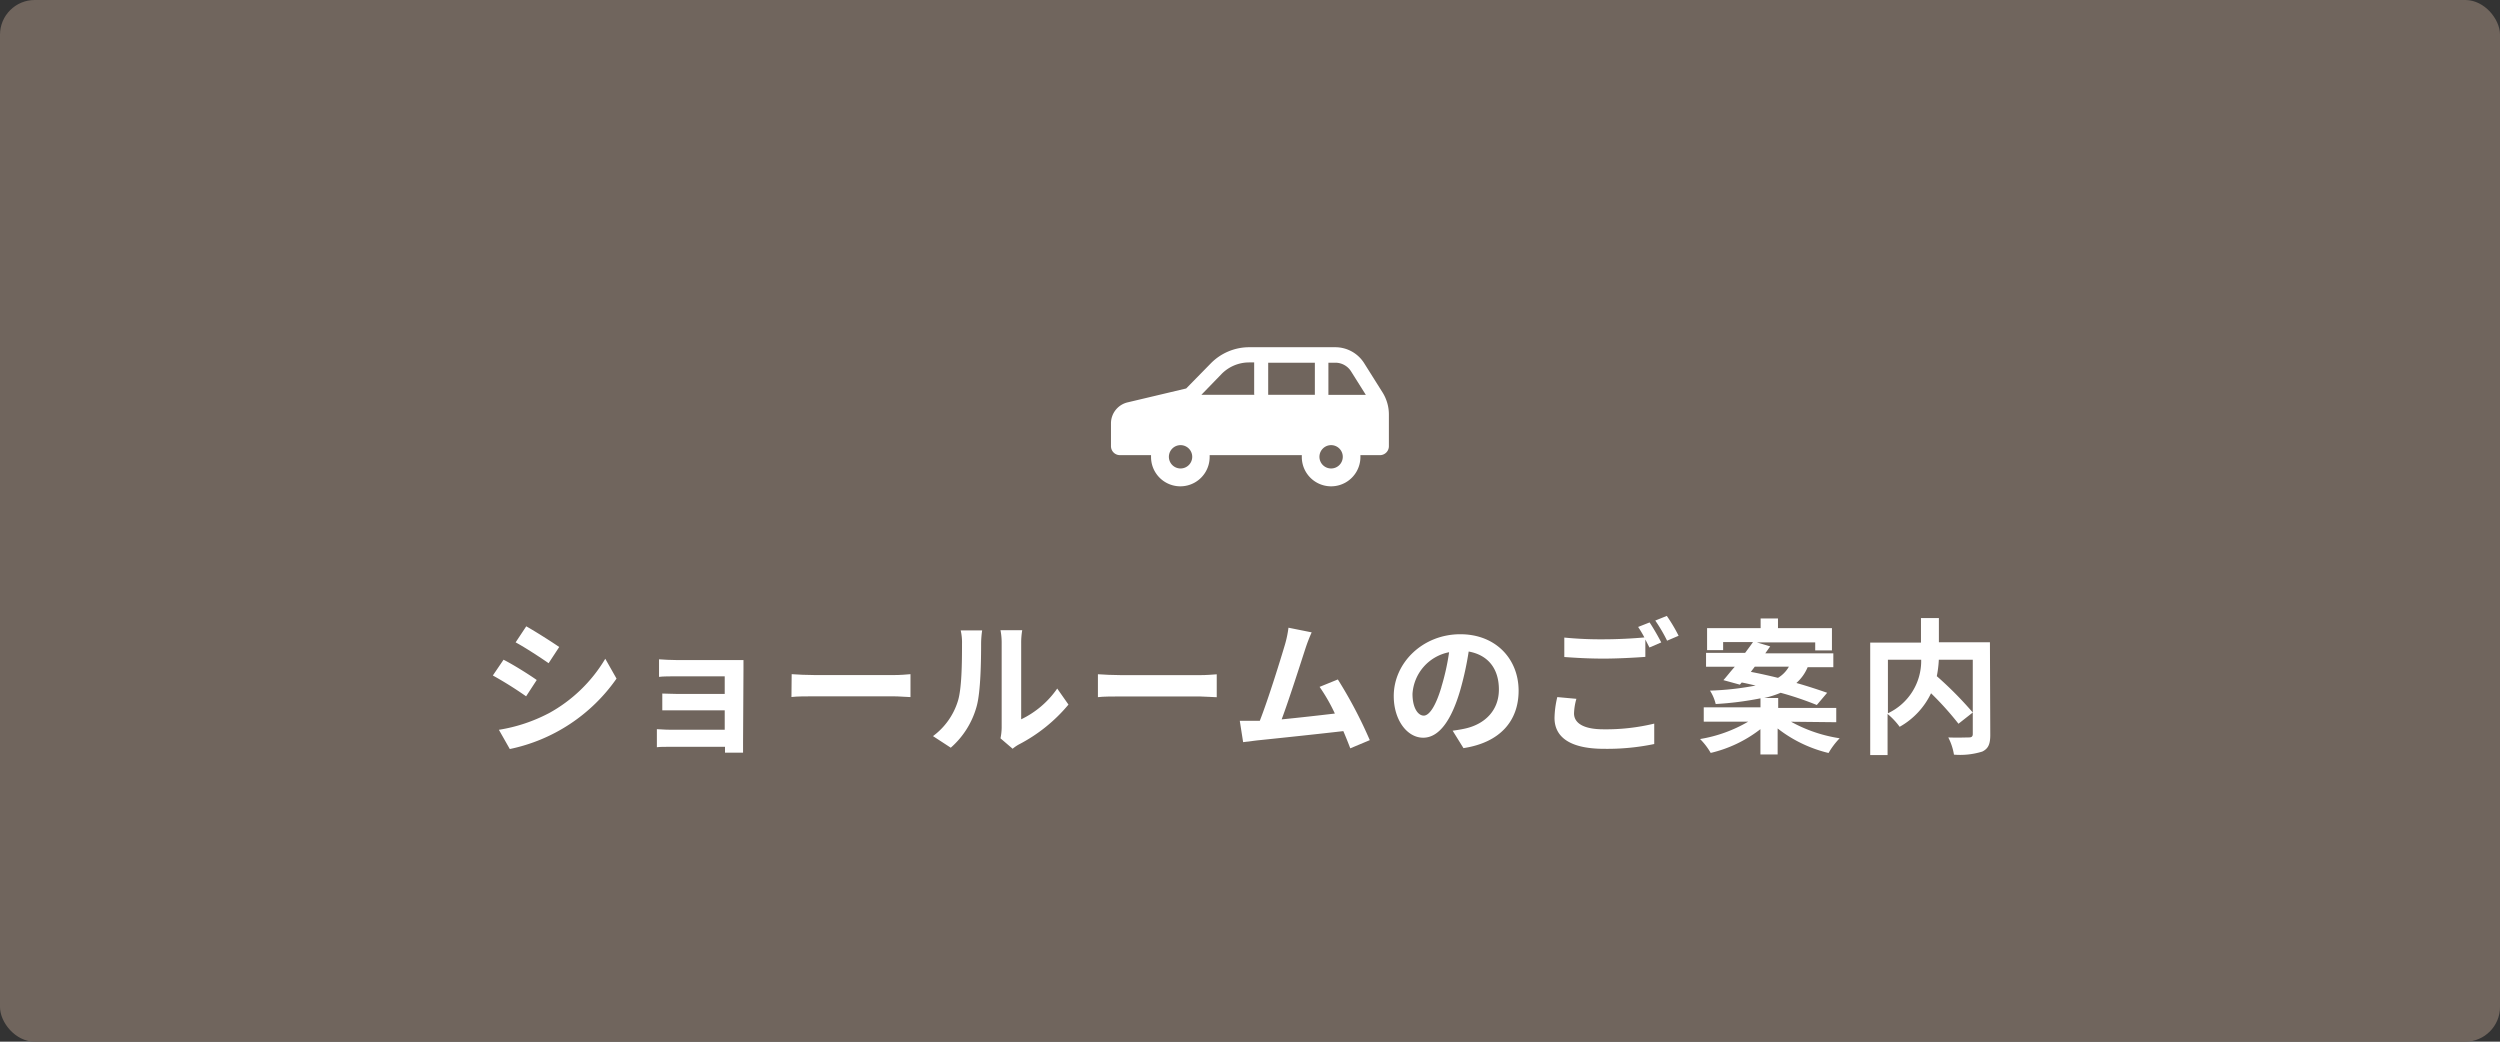 <svg xmlns="http://www.w3.org/2000/svg" viewBox="0 0 360 150"><rect x="0" y="0" width="360" height="150" fill="#333333" stroke="none"/><defs><style>.cls-1{fill:#70655d;}.cls-2{fill:#fff;}</style></defs><title>un_sl_srm</title><g id="レイヤー_2" data-name="レイヤー 2"><g id="レイヤー_1-2" data-name="レイヤー 1"><rect class="cls-1" width="360" height="150" rx="5" ry="5"/><path class="cls-2" d="M77.29,97.92l-1.53,2.35a54.28,54.28,0,0,0-4.79-3L72.51,95C73.92,95.71,76.22,97.16,77.29,97.92Zm1.7,4.81a21.41,21.41,0,0,0,8.17-7.87l1.62,2.86a24.91,24.91,0,0,1-15.37,10.14l-1.57-2.77A23.3,23.3,0,0,0,79,102.72Zm1.53-9.55L79,95.5c-1.18-.82-3.36-2.25-4.75-3l1.53-2.31C77.13,90.95,79.44,92.42,80.53,93.17Z"/><path class="cls-2" d="M107,106.95c0,.34,0,1,0,1.43H104.4c0-.19,0-.52,0-.84h-8c-.59,0-1.45,0-1.81.06V105c.36,0,1.07.08,1.83.08h7.94v-2.79h-6.7c-.8,0-1.81,0-2.29,0V99.87c.55,0,1.49.06,2.29.06h6.7V97.39H97.5c-.78,0-2.1,0-2.6.08V94.94c.55.06,1.83.1,2.6.11h7.94c.5,0,1.28,0,1.62,0,0,.27,0,1,0,1.41Z"/><path class="cls-2" d="M114,97.08c.76.06,2.29.13,3.38.13h11.27c1,0,1.91-.08,2.46-.13v3.3c-.5,0-1.57-.11-2.46-.11H117.35c-1.2,0-2.6,0-3.38.1Z"/><path class="cls-2" d="M134.35,106a9.9,9.9,0,0,0,3.57-5c.59-1.81.61-5.77.61-8.31a7.66,7.66,0,0,0-.19-1.91h3.09a13.61,13.61,0,0,0-.15,1.89c0,2.48-.06,6.91-.63,9a12.16,12.16,0,0,1-3.74,6Zm9.72.32a8,8,0,0,0,.17-1.55V92.55a9.25,9.25,0,0,0-.17-1.8h3.13a10.57,10.57,0,0,0-.15,1.83v11a13.3,13.3,0,0,0,5.19-4.43l1.62,2.31a23.11,23.11,0,0,1-7.12,5.73,5.38,5.38,0,0,0-.92.63Z"/><path class="cls-2" d="M158.1,97.09c.76.06,2.29.13,3.38.13h11.27c1,0,1.91-.08,2.46-.12v3.3c-.5,0-1.57-.1-2.46-.11H161.48c-1.2,0-2.6,0-3.38.1Z"/><path class="cls-2" d="M194.44,107.76c-.27-.71-.61-1.57-1-2.48-3.42.4-9.78,1.07-12.43,1.34l-2,.25-.48-3.07c.71,0,1.62,0,2.31,0l.57,0c1.22-3.11,3-8.86,3.63-11a15.5,15.5,0,0,0,.5-2.41l3.34.67a23.89,23.89,0,0,0-.9,2.33c-.67,2.06-2.37,7.39-3.42,10.2,2.56-.25,5.54-.59,7.66-.84a25.36,25.36,0,0,0-2.2-3.84l2.63-1.07a64.63,64.63,0,0,1,4.6,8.74Z"/><path class="cls-2" d="M209.18,105.22c.8-.11,1.39-.21,1.93-.34,2.67-.63,4.72-2.54,4.73-5.56s-1.55-5-4.35-5.5a45.17,45.17,0,0,1-1.24,5.65c-1.24,4.2-3,6.76-5.31,6.76s-4.24-2.54-4.24-6c0-4.79,4.18-8.9,9.58-8.9,5.14,0,8.4,3.59,8.4,8.13,0,4.37-2.69,7.47-7.94,8.27Zm-1.62-6.3a33.35,33.35,0,0,0,1.11-5,6.52,6.52,0,0,0-5.27,6c0,2.1.84,3.13,1.62,3.13S206.73,101.74,207.57,98.92Z"/><path class="cls-2" d="M227,100.63a8.53,8.53,0,0,0-.34,2.1c0,1.32,1.24,2.29,4.24,2.29a29.54,29.54,0,0,0,7.31-.82l0,2.94a33.18,33.18,0,0,1-7.22.69c-4.77,0-7.14-1.6-7.14-4.45a13.86,13.86,0,0,1,.4-3Zm10.54-11c.53.78,1.28,2.1,1.68,2.88l-1.7.73-.59-1.15v2.5c-1.45.11-4,.25-6,.25-2.18,0-4-.11-5.67-.23V91.81a53.76,53.76,0,0,0,5.65.25c2,0,4.28-.12,5.88-.27a16,16,0,0,0-.9-1.51Zm2.48-.94a23.3,23.3,0,0,1,1.7,2.86l-1.66.71a22.2,22.2,0,0,0-1.7-2.9Z"/><path class="cls-2" d="M257.91,103.93a20.93,20.93,0,0,0,7,2.38,11,11,0,0,0-1.6,2.12,19.18,19.18,0,0,1-7.33-3.53v3.74h-2.48V105a18.59,18.59,0,0,1-7.16,3.42,9.51,9.51,0,0,0-1.53-2,20.21,20.21,0,0,0,6.93-2.5h-6.4v-2.06h8.17v-1.3a46.11,46.11,0,0,1-6.45.82,6.32,6.32,0,0,0-.82-1.93,41.69,41.69,0,0,0,6.57-.73c-.67-.15-1.34-.32-2-.44l-.27.31-2.37-.65c.5-.55,1-1.22,1.64-1.93h-4.14v-2h5.63c.4-.54.8-1.07,1.13-1.55h-4.3v1.16h-2.31V90.45h7.71V89.06h2.5v1.39h7.77v3.21h-2.41V92.51H253l1.91.57c-.23.32-.46.65-.71,1H264v2h-3.7a6.24,6.24,0,0,1-1.62,2.27c1.7.48,3.25,1,4.43,1.41l-1.49,1.76a46.13,46.13,0,0,0-5.21-1.76,13.56,13.56,0,0,1-2.35.75h2v1.43h8.36v2.06Zm-5.79-7.18c1.22.23,2.56.53,3.91.86A4.39,4.39,0,0,0,257.6,96h-4.91Z"/><path class="cls-2" d="M286.6,105.8c0,1.34-.27,2-1.16,2.43a10.83,10.83,0,0,1-4.07.44,8.2,8.2,0,0,0-.82-2.48c1.24.06,2.65,0,3,0s.53-.13.53-.5V95h-4.89a15.92,15.92,0,0,1-.29,2.37,52.38,52.38,0,0,1,5.18,5.23l-2.06,1.62a44.05,44.05,0,0,0-3.95-4.39,10.9,10.9,0,0,1-4.52,4.83,10.15,10.15,0,0,0-1.74-1.85v5.92h-2.5V92.53h7.31V89h2.58v3.49h7.35Zm-14.74-3.09A8.32,8.32,0,0,0,276.65,95h-4.79Z"/><path class="cls-2" d="M199.1,56.53l-2.66-4.23a4.92,4.92,0,0,0-4.16-2.3H179.89a7.76,7.76,0,0,0-5.54,2.33l-3.54,3.61-8.43,2a3.11,3.11,0,0,0-2.4,3v3.31a1.29,1.29,0,0,0,1.29,1.29h4.48c0,.09,0,.18,0,.27a4.22,4.22,0,0,0,8.44,0c0-.09,0-.18,0-.27h13.27c0,.09,0,.18,0,.27a4.22,4.22,0,1,0,8.44,0c0-.09,0-.18,0-.27h2.88A1.29,1.29,0,0,0,200,64.22V59.7A6,6,0,0,0,199.1,56.53ZM170,67.46a1.68,1.68,0,1,1,1.68-1.68A1.68,1.68,0,0,1,170,67.46Zm10.67-10.61H173l2.91-3a5.56,5.56,0,0,1,3.95-1.66h.74v4.62Zm8.67,0h-6.72V52.23h6.72Zm2.34,10.61a1.68,1.68,0,1,1,1.68-1.68A1.68,1.68,0,0,1,191.64,67.46Zm-.39-10.61V52.23h1a2.67,2.67,0,0,1,2.27,1.26l2.12,3.37h-5.42Z"/></g></g></svg>